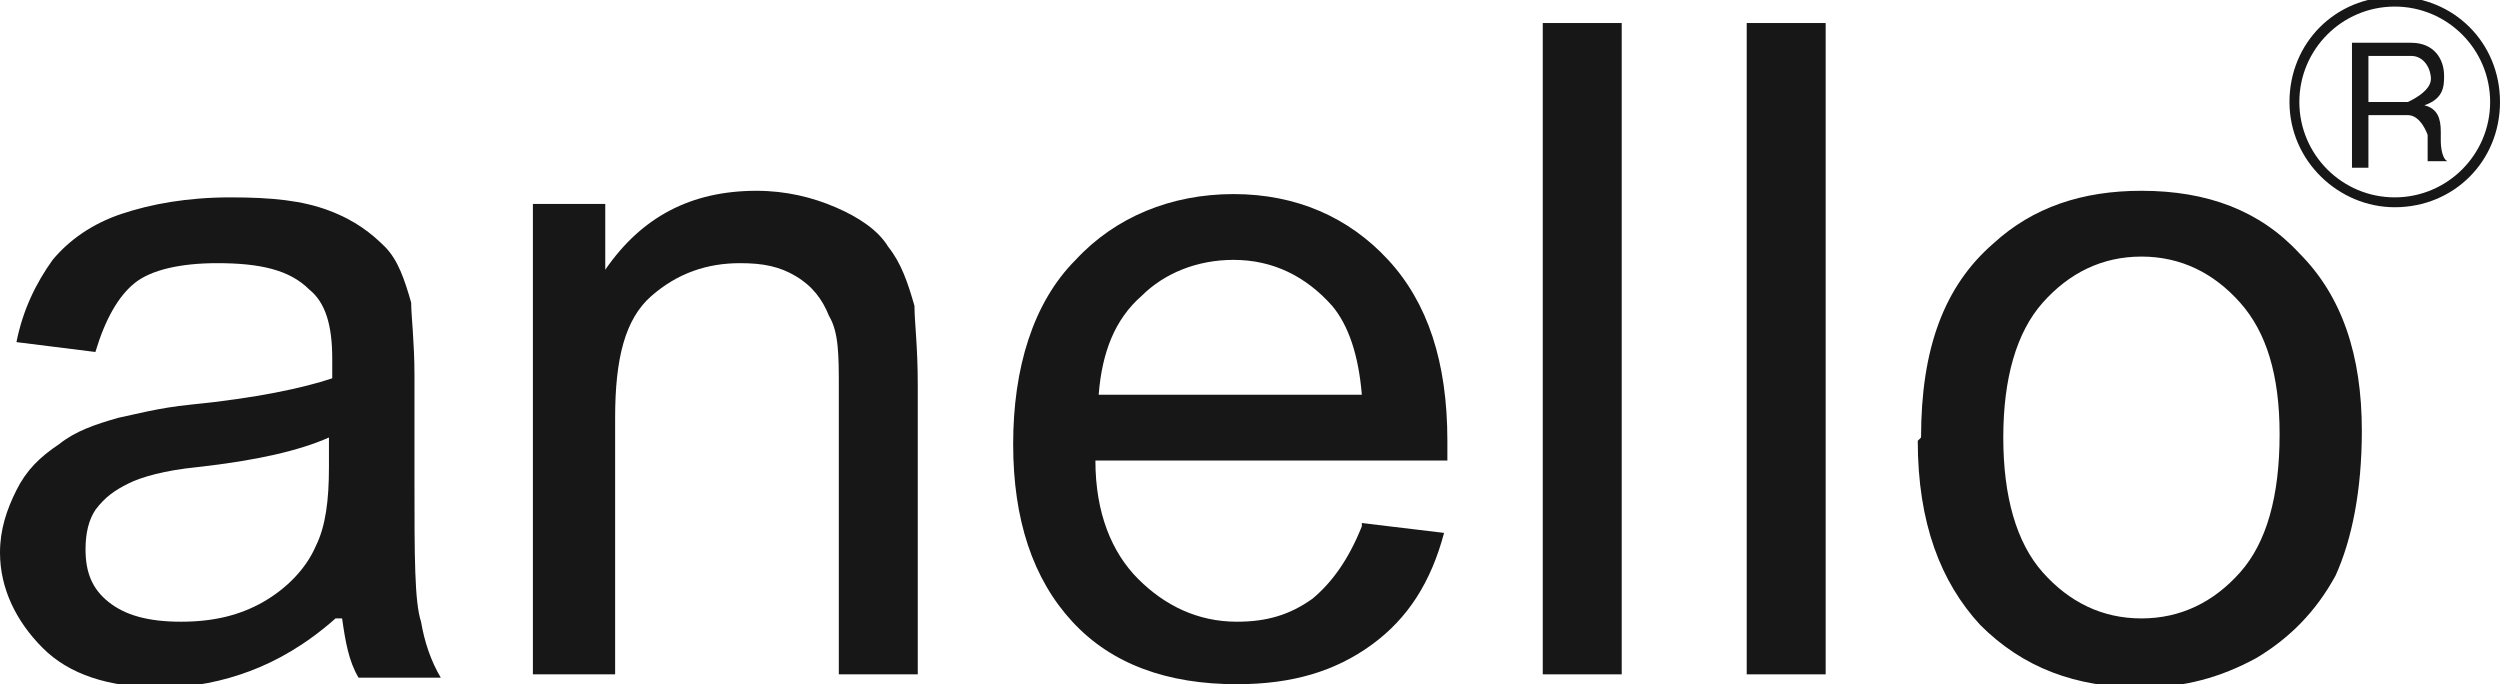 <?xml version="1.0" encoding="UTF-8"?>
<svg id="_レイヤー_2" data-name="レイヤー 2" xmlns="http://www.w3.org/2000/svg" viewBox="0 0 7.6 2.08">
  <defs>
    <style>
      .cls-1 {
        fill: #171717;
      }
    </style>
  </defs>
  <g id="_レイヤー_1-2" data-name="レイヤー 1">
    <g>
      <g>
        <path class="cls-1" d="M1.02,1.88c-.09.08-.18.13-.26.16-.08.03-.17.05-.27.05-.16,0-.28-.04-.36-.12-.08-.08-.13-.18-.13-.29,0-.07.02-.13.05-.19.03-.06.07-.1.13-.14.05-.04.11-.06.18-.08.05-.01.12-.03.22-.04.2-.02.34-.05.43-.08,0-.03,0-.05,0-.06,0-.1-.02-.17-.07-.21-.06-.06-.15-.08-.28-.08-.11,0-.2.02-.25.06-.05.04-.09.11-.12.21l-.24-.03c.02-.1.06-.18.11-.25.05-.06.12-.11.21-.14.09-.03.2-.05.33-.05s.22.01.3.04c.08.03.13.07.17.11.04.04.06.1.08.17,0,.04.01.12.01.22v.32c0,.23,0,.37.02.43.01.06.03.12.06.17h-.25c-.03-.05-.04-.11-.05-.18M1,1.33c-.09.04-.22.07-.4.09-.1.01-.17.03-.21.05-.04.02-.07.04-.1.08-.02.03-.03.07-.03.12,0,.07.02.12.07.16.05.04.12.06.22.06s.18-.02.25-.06c.07-.04.13-.1.16-.17.03-.06.04-.14.04-.24v-.09Z"/>
        <path class="cls-1" d="M1.62,2.05V.62h.22v.2c.11-.16.26-.24.46-.24.09,0,.17.02.24.05.07.03.13.07.16.12.04.05.06.11.08.18,0,.05.01.12.01.24v.88h-.24v-.87c0-.1,0-.17-.03-.22-.02-.05-.05-.09-.1-.12-.05-.03-.1-.04-.17-.04-.1,0-.19.03-.27.1-.08.07-.11.19-.11.37v.78h-.24Z"/>
        <path class="cls-1" d="M4.14,1.59l.25.03c-.04.15-.11.26-.22.34-.11.08-.24.12-.41.12-.21,0-.38-.06-.5-.19-.12-.13-.18-.31-.18-.54s.06-.43.19-.56c.12-.13.29-.2.48-.2s.35.07.47.2c.12.13.18.31.18.55,0,.01,0,.04,0,.06h-1.07c0,.16.05.28.13.36.08.08.18.13.3.13.09,0,.16-.02.23-.07.06-.05.11-.12.15-.22M3.34,1.2h.8c-.01-.12-.04-.21-.09-.27-.08-.09-.18-.14-.3-.14-.11,0-.21.04-.28.11-.08.07-.12.17-.13.3"/>
        <rect class="cls-1" x="4.69" y=".07" width=".24" height="1.98"/>
        <rect class="cls-1" x="5.31" y=".07" width=".24" height="1.98"/>
        <path class="cls-1" d="M5.84,1.33c0-.27.07-.46.22-.59.12-.11.27-.16.45-.16.2,0,.36.06.48.19.13.13.19.31.19.54,0,.18-.03.33-.08.44-.06.11-.14.19-.24.25-.11.06-.22.09-.35.09-.2,0-.36-.06-.49-.19-.12-.13-.19-.31-.19-.56M6.09,1.33c0,.18.04.32.12.41.08.09.18.14.3.14s.22-.05.3-.14c.08-.09.12-.23.12-.42,0-.18-.04-.31-.12-.4-.08-.09-.18-.14-.3-.14s-.22.05-.3.14c-.08.09-.12.23-.12.41"/>
      </g>
      <path class="cls-1" d="M7.28.63c-.17,0-.32-.14-.32-.32s.14-.32.32-.32.32.14.32.32-.14.32-.32.32ZM7.28.02c-.16,0-.29.13-.29.29s.13.29.29.29.29-.13.29-.29-.13-.29-.29-.29ZM7.38.5s0-.03,0-.06v-.03s-.02-.06-.06-.06h-.12v.16h-.05V.13h.18c.07,0,.1.05.1.1,0,.03,0,.07-.06.09.04.01.05.04.05.08v.03s0,.05.02.06h0s-.06,0-.06,0ZM7.32.17h-.12v.14h.12s.07-.03.07-.07c0-.03-.02-.07-.06-.07Z"/>
    </g>
  </g>
</svg>